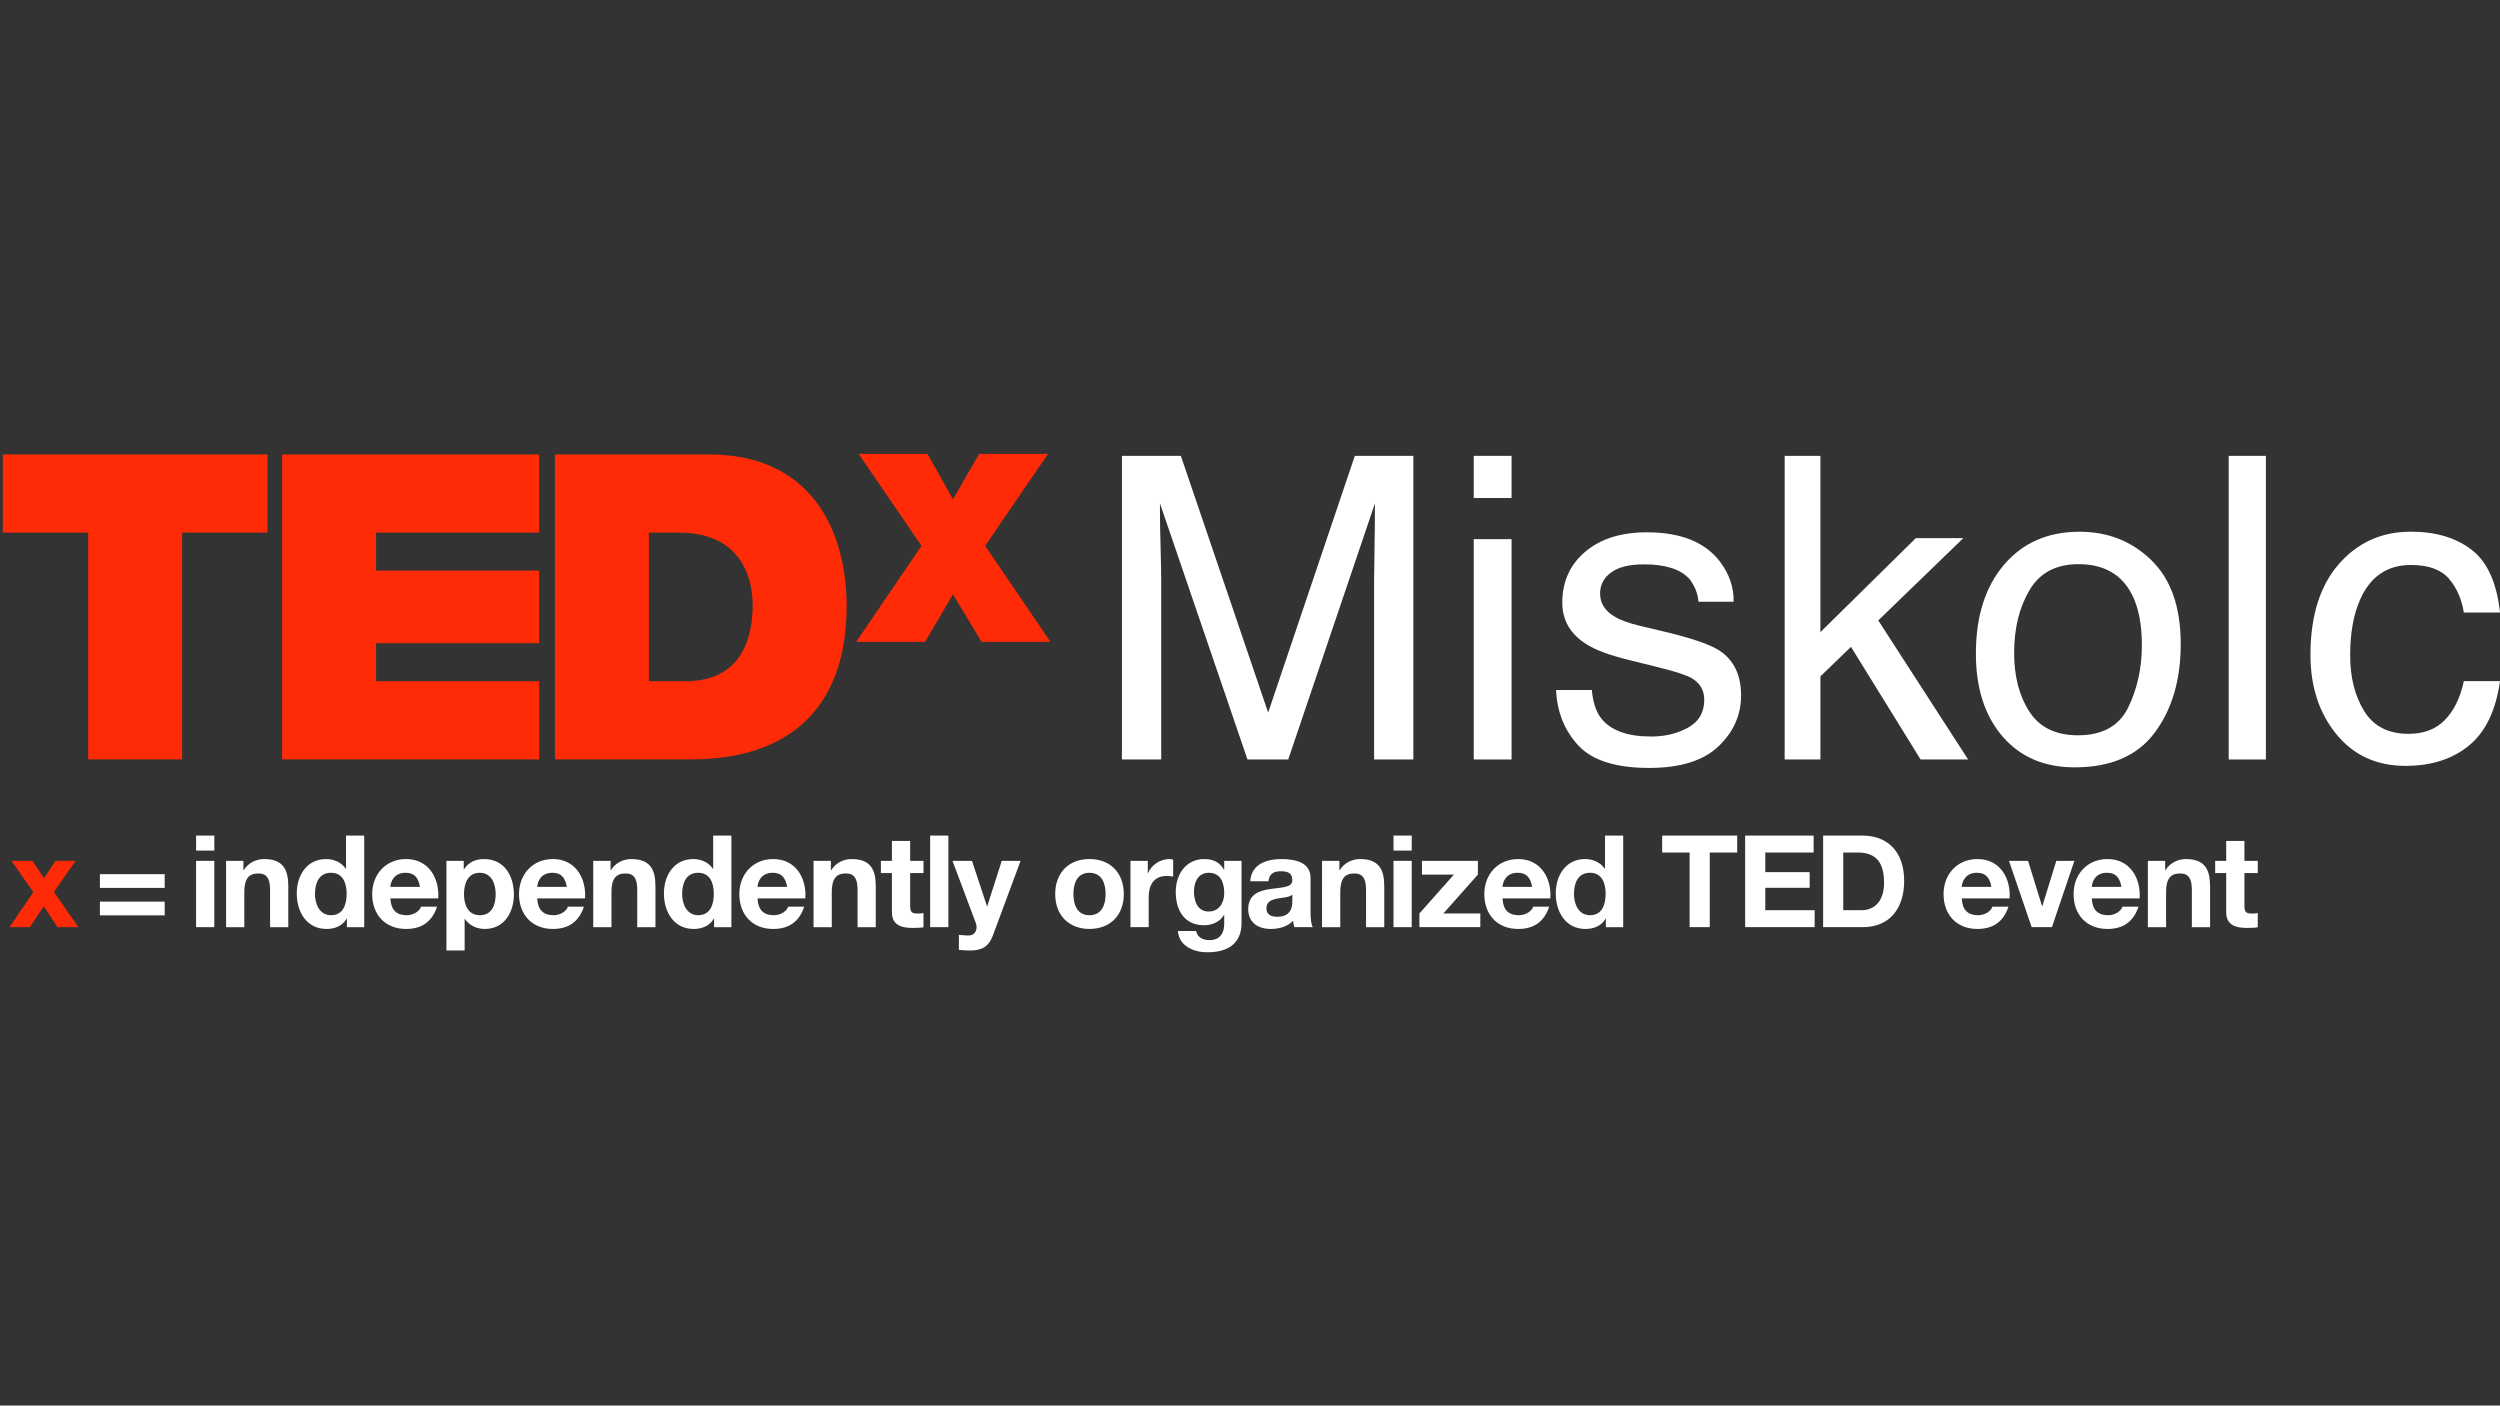 <?xml version="1.0" encoding="utf-8"?>
<!-- Generator: Adobe Illustrator 25.4.1, SVG Export Plug-In . SVG Version: 6.00 Build 0)  -->
<svg version="1.1" id="Layer_1" xmlns="http://www.w3.org/2000/svg" xmlns:xlink="http://www.w3.org/1999/xlink" x="0px" y="0px"
	 viewBox="0 0 1366 768" style="enable-background:new 0 0 1366 768;" xml:space="preserve">
<rect x="0" y="0" width="1366" height="768" fill="#333333" stroke="none"/>
<style type="text/css">
	.st0{fill:#FFFFFF;}
	.st1{fill:#FF2B06;}
</style>
<g>
	<g>
		<path class="st0" d="M613.02,249.08h32.2l47.7,140.26l47.36-140.26h31.97v165.9H750.8v-97.91c0-3.39,0.07-9,0.23-16.83
			c0.15-7.83,0.23-16.22,0.23-25.18l-47.37,139.92h-22.27L633.8,275.05v5.08c0,4.07,0.11,10.26,0.34,18.58
			c0.23,8.32,0.34,14.44,0.34,18.35v97.91h-21.46V249.08z"/>
		<path class="st0" d="M805.25,249.08h20.67v23.04h-20.67V249.08z M805.25,294.59h20.67v120.39h-20.67V294.59z"/>
		<path class="st0" d="M869.78,377.03c0.61,6.78,2.34,11.97,5.19,15.58c5.22,6.55,14.29,9.82,27.2,9.82
			c7.68,0,14.44-1.64,20.28-4.91s8.76-8.34,8.76-15.19c0-5.2-2.33-9.15-7-11.86c-2.98-1.66-8.87-3.57-17.67-5.76l-16.41-4.07
			c-10.48-2.56-18.21-5.42-23.18-8.58c-8.87-5.49-13.31-13.1-13.31-22.81c0-11.44,4.18-20.7,12.53-27.78
			c8.35-7.08,19.59-10.62,33.7-10.62c18.46,0,31.78,5.35,39.94,16.04c5.11,6.78,7.59,14.08,7.44,21.91h-19.2
			c-0.39-4.57-2.04-8.72-4.97-12.47c-4.78-5.31-13.06-7.97-24.86-7.97c-7.86,0-13.81,1.46-17.86,4.39
			c-4.05,2.93-6.07,6.79-6.07,11.59c0,5.25,2.66,9.45,7.98,12.6c3.07,1.88,7.59,3.53,13.58,4.96l13.69,3.27
			c14.88,3.54,24.85,6.97,29.92,10.28c7.91,5.2,11.86,13.36,11.86,24.51c0,10.77-4.14,20.06-12.41,27.9
			c-8.27,7.83-20.87,11.74-37.79,11.74c-18.22,0-31.12-4.08-38.7-12.25c-7.58-8.17-11.65-18.28-12.18-30.32H869.78z"/>
		<path class="st0" d="M975.13,249.08h19.54v96.32l52.13-51.37h25.97L1026.28,339l49.1,75.98h-25.97l-38.04-61.55l-16.69,16.15v45.4
			h-19.54V249.08z"/>
		<path class="st0" d="M1175.51,306.1c10.69,10.38,16.04,25.65,16.04,45.81c0,19.49-4.71,35.58-14.13,48.3
			c-9.42,12.71-24.03,19.07-43.85,19.07c-16.52,0-29.64-5.62-39.36-16.87c-9.72-11.25-14.58-26.35-14.58-45.3
			c0-20.31,5.12-36.48,15.36-48.52c10.24-12.03,24-18.05,41.27-18.05C1151.73,290.52,1164.82,295.72,1175.51,306.1z M1162.89,386.48
			c4.95-10.19,7.43-21.53,7.43-34.01c0-11.28-1.79-20.45-5.36-27.52c-5.66-11.13-15.41-16.69-29.26-16.69
			c-12.28,0-21.22,4.74-26.8,14.21c-5.58,9.48-8.38,20.9-8.38,34.29c0,12.86,2.79,23.58,8.38,32.15
			c5.58,8.57,14.44,12.86,26.58,12.86C1148.8,401.76,1157.94,396.67,1162.89,386.48z"/>
		<path class="st0" d="M1217.76,249.08h20.33v165.9h-20.33V249.08z"/>
		<path class="st0" d="M1350.58,300.46c8.54,6.63,13.68,18.03,15.42,34.22h-19.76c-1.2-7.45-3.95-13.65-8.24-18.58
			c-4.29-4.93-11.18-7.4-20.67-7.4c-12.95,0-22.21,6.32-27.78,18.95c-3.61,8.2-5.42,18.31-5.42,30.34c0,12.11,2.56,22.3,7.68,30.57
			c5.12,8.27,13.17,12.41,24.17,12.41c8.43,0,15.11-2.57,20.04-7.71c4.93-5.14,8.34-12.17,10.22-21.09H1366
			c-2.26,16.04-7.9,27.76-16.94,35.18c-9.03,7.42-20.59,11.12-34.67,11.12c-15.81,0-28.42-5.78-37.83-17.34
			c-9.41-11.56-14.12-25.99-14.12-43.31c0-21.23,5.16-37.76,15.47-49.58c10.31-11.82,23.45-17.73,39.41-17.73
			C1330.95,290.52,1342.04,293.84,1350.58,300.46z"/>
	</g>
	<path class="st1" d="M18.22,487.53L6.31,470.37h11.35l6.38,9.46l6.31-9.46h11l-11.91,16.96l13.39,19.27H31.47l-7.57-11.42
		l-7.57,11.42H5.19L18.22,487.53z"/>
	<path class="st0" d="M89.98,485.15H54.59v-7.5h35.39V485.15z M89.98,500.15H54.59v-7.5h35.39V500.15z"/>
	<path class="st0" d="M117.1,464.76h-9.95v-8.2h9.95V464.76z M107.14,470.37h9.95v36.23h-9.95V470.37z"/>
	<path class="st0" d="M123.54,470.37H133v5.05h0.21c2.52-4.06,6.87-6.03,11.07-6.03c10.58,0,13.24,5.96,13.24,14.93v22.29h-9.95
		v-20.46c0-5.96-1.75-8.9-6.38-8.9c-5.4,0-7.71,3.01-7.71,10.37v18.99h-9.95V470.37z"/>
	<path class="st0" d="M189.55,501.97h-0.14c-2.31,3.92-6.38,5.61-11,5.61c-10.93,0-16.26-9.39-16.26-19.41
		c0-9.74,5.4-18.78,16.05-18.78c4.27,0,8.48,1.82,10.79,5.4h-0.07h0.14v-18.22h9.95v50.04h-9.46V501.97z M180.86,476.88
		c-6.52,0-8.76,5.61-8.76,11.56c0,5.68,2.59,11.63,8.76,11.63c6.59,0,8.55-5.75,8.55-11.7
		C189.41,482.49,187.31,476.88,180.86,476.88z"/>
	<path class="st0" d="M213.31,490.9c0.28,6.31,3.36,9.18,8.9,9.18c3.99,0,7.22-2.45,7.85-4.69h8.76
		c-2.8,8.55-8.76,12.19-16.96,12.19c-11.42,0-18.5-7.85-18.5-19.06c0-10.86,7.5-19.13,18.5-19.13c12.33,0,18.29,10.37,17.59,21.51
		H213.31z M229.49,484.59c-0.91-5.05-3.08-7.71-7.92-7.71c-6.31,0-8.13,4.91-8.27,7.71H229.49z"/>
	<path class="st0" d="M243.93,470.37h9.46v4.63h0.14c2.38-3.85,6.31-5.61,10.79-5.61c11.35,0,16.47,9.18,16.47,19.48
		c0,9.67-5.33,18.71-15.91,18.71c-4.34,0-8.48-1.89-10.86-5.47h-0.14v17.24h-9.95V470.37z M270.84,488.59
		c0-5.75-2.31-11.7-8.69-11.7c-6.52,0-8.62,5.82-8.62,11.7c0,5.89,2.24,11.49,8.69,11.49C268.73,500.08,270.84,494.47,270.84,488.59
		z"/>
	<path class="st0" d="M293.54,490.9c0.28,6.31,3.36,9.18,8.9,9.18c3.99,0,7.22-2.45,7.85-4.69h8.76
		c-2.8,8.55-8.76,12.19-16.96,12.19c-11.42,0-18.5-7.85-18.5-19.06c0-10.86,7.5-19.13,18.5-19.13c12.33,0,18.29,10.37,17.59,21.51
		H293.54z M309.73,484.59c-0.91-5.05-3.08-7.71-7.92-7.71c-6.31,0-8.13,4.91-8.27,7.71H309.73z"/>
	<path class="st0" d="M324.16,470.37h9.46v5.05h0.21c2.52-4.06,6.87-6.03,11.07-6.03c10.58,0,13.24,5.96,13.24,14.93v22.29h-9.95
		v-20.46c0-5.96-1.75-8.9-6.38-8.9c-5.4,0-7.71,3.01-7.71,10.37v18.99h-9.95V470.37z"/>
	<path class="st0" d="M390.17,501.97h-0.14c-2.31,3.92-6.38,5.61-11,5.61c-10.93,0-16.26-9.39-16.26-19.41
		c0-9.74,5.4-18.78,16.05-18.78c4.27,0,8.48,1.82,10.79,5.4h-0.07h0.14v-18.22h9.95v50.04h-9.46V501.97z M381.48,476.88
		c-6.52,0-8.76,5.61-8.76,11.56c0,5.68,2.59,11.63,8.76,11.63c6.59,0,8.55-5.75,8.55-11.7
		C390.03,482.49,387.93,476.88,381.48,476.88z"/>
	<path class="st0" d="M413.92,490.9c0.28,6.31,3.36,9.18,8.9,9.18c3.99,0,7.22-2.45,7.85-4.69h8.76
		c-2.8,8.55-8.76,12.19-16.96,12.19c-11.42,0-18.5-7.85-18.5-19.06c0-10.86,7.5-19.13,18.5-19.13c12.33,0,18.29,10.37,17.59,21.51
		H413.92z M430.11,484.59c-0.91-5.05-3.08-7.71-7.92-7.71c-6.31,0-8.13,4.91-8.27,7.71H430.11z"/>
	<path class="st0" d="M444.54,470.37h9.46v5.05h0.21c2.52-4.06,6.87-6.03,11.07-6.03c10.58,0,13.24,5.96,13.24,14.93v22.29h-9.95
		v-20.46c0-5.96-1.75-8.9-6.38-8.9c-5.4,0-7.71,3.01-7.71,10.37v18.99h-9.95V470.37z"/>
	<path class="st0" d="M497.31,470.37h7.29v6.66h-7.29v17.94c0,3.36,0.84,4.2,4.2,4.2c1.05,0,2.03-0.07,3.08-0.28v7.78
		c-1.68,0.28-3.85,0.35-5.82,0.35c-6.1,0-11.42-1.4-11.42-8.62v-21.37h-6.03v-6.66h6.03V459.5h9.95V470.37z"/>
	<path class="st0" d="M508.24,456.56h9.95v50.04h-9.95V456.56z"/>
	<path class="st0" d="M542.51,511.15c-2.17,5.82-5.61,8.2-12.47,8.2c-2.03,0-4.06-0.14-6.1-0.35v-8.2c1.89,0.14,3.85,0.42,5.82,0.35
		c3.43-0.35,4.56-3.92,3.43-6.8l-12.75-33.99h10.65l8.2,24.81h0.14l7.92-24.81h10.3L542.51,511.15z"/>
	<path class="st0" d="M595.27,469.38c11.42,0,18.78,7.57,18.78,19.13c0,11.49-7.36,19.06-18.78,19.06
		c-11.35,0-18.71-7.57-18.71-19.06C576.56,476.95,583.92,469.38,595.27,469.38z M595.27,500.08c6.8,0,8.83-5.82,8.83-11.56
		c0-5.82-2.03-11.63-8.83-11.63c-6.73,0-8.76,5.82-8.76,11.63C586.51,494.26,588.55,500.08,595.27,500.08z"/>
	<path class="st0" d="M617.69,470.37h9.46v6.73h0.14c1.82-4.56,6.73-7.71,11.56-7.71c0.7,0,1.54,0.14,2.17,0.35v9.25
		c-0.91-0.21-2.38-0.35-3.57-0.35c-7.29,0-9.81,5.26-9.81,11.63v16.33h-9.95V470.37z"/>
	<path class="st0" d="M678.38,504.28c0,5.96-2.1,16.05-18.78,16.05c-7.15,0-15.49-3.36-15.98-11.63h9.88
		c0.91,3.71,3.92,4.98,7.43,4.98c5.54,0,8.06-3.79,7.99-8.97v-4.77h-0.14c-2.17,3.78-6.52,5.61-10.86,5.61
		c-10.86,0-15.49-8.27-15.49-18.22c0-9.39,5.4-17.94,15.56-17.94c4.76,0,8.41,1.61,10.79,5.82h0.14v-4.84h9.46V504.28z
		 M668.92,488.03c0-5.89-2.03-11.14-8.48-11.14c-5.61,0-8.06,4.91-8.06,10.3c0,5.19,1.96,10.86,8.06,10.86
		C666.12,498.05,668.92,493.21,668.92,488.03z"/>
	<path class="st0" d="M683.14,481.51c0.56-9.32,8.9-12.12,17.03-12.12c7.22,0,15.91,1.61,15.91,10.3v18.85
		c0,3.29,0.35,6.59,1.26,8.06h-10.09c-0.35-1.12-0.63-2.31-0.7-3.5c-3.15,3.29-7.78,4.48-12.19,4.48c-6.87,0-12.33-3.43-12.33-10.86
		c0-8.2,6.17-10.16,12.33-11c6.1-0.91,11.77-0.7,11.77-4.76c0-4.28-2.94-4.91-6.45-4.91c-3.78,0-6.24,1.54-6.59,5.47H683.14z
		 M706.13,488.87c-1.68,1.47-5.19,1.54-8.27,2.1c-3.08,0.63-5.89,1.68-5.89,5.33c0,3.71,2.87,4.62,6.1,4.62
		c7.78,0,8.06-6.17,8.06-8.34V488.87z"/>
	<path class="st0" d="M722.38,470.37h9.46v5.05h0.21c2.52-4.06,6.87-6.03,11.07-6.03c10.58,0,13.24,5.96,13.24,14.93v22.29h-9.95
		v-20.46c0-5.96-1.75-8.9-6.38-8.9c-5.4,0-7.71,3.01-7.71,10.37v18.99h-9.95V470.37z"/>
	<path class="st0" d="M771.36,464.76h-9.95v-8.2h9.95V464.76z M761.41,470.37h9.95v36.23h-9.95V470.37z"/>
	<path class="st0" d="M775.57,499.1l18.85-21.23h-17.45v-7.5h30.55v7.5l-18.85,21.23h20.18v7.5h-33.29V499.1z"/>
	<path class="st0" d="M820.98,490.9c0.28,6.31,3.36,9.18,8.9,9.18c3.99,0,7.22-2.45,7.85-4.69h8.76
		c-2.8,8.55-8.76,12.19-16.96,12.19c-11.42,0-18.5-7.85-18.5-19.06c0-10.86,7.5-19.13,18.5-19.13c12.33,0,18.29,10.37,17.59,21.51
		H820.98z M837.16,484.59c-0.91-5.05-3.08-7.71-7.92-7.71c-6.31,0-8.13,4.91-8.27,7.71H837.16z"/>
	<path class="st0" d="M877.46,501.97h-0.14c-2.31,3.92-6.38,5.61-11,5.61c-10.93,0-16.26-9.39-16.26-19.41
		c0-9.74,5.4-18.78,16.05-18.78c4.27,0,8.48,1.82,10.79,5.4h-0.07h0.14v-18.22h9.95v50.04h-9.46V501.97z M868.77,476.88
		c-6.52,0-8.76,5.61-8.76,11.56c0,5.68,2.59,11.63,8.76,11.63c6.59,0,8.55-5.75,8.55-11.7
		C877.32,482.49,875.22,476.88,868.77,476.88z"/>
	<path class="st0" d="M923.21,465.81h-15v-9.25h41v9.25h-15v40.79h-11V465.81z"/>
	<path class="st0" d="M953.55,456.56h37.42v9.25h-26.42v10.72h24.25v8.55h-24.25v12.26h26.98v9.25h-37.98V456.56z"/>
	<path class="st0" d="M996.16,456.56h21.58c12.96,0,22.7,8.13,22.7,24.74c0,14.51-7.43,25.3-22.7,25.3h-21.58V456.56z
		 M1007.16,497.35h9.81c6.38,0,12.47-3.92,12.47-15c0-10.09-3.5-16.54-14.44-16.54h-7.85V497.35z"/>
	<path class="st0" d="M1071.91,490.9c0.28,6.31,3.36,9.18,8.9,9.18c3.99,0,7.22-2.45,7.85-4.69h8.76
		c-2.8,8.55-8.76,12.19-16.96,12.19c-11.42,0-18.5-7.85-18.5-19.06c0-10.86,7.5-19.13,18.5-19.13c12.33,0,18.29,10.37,17.59,21.51
		H1071.91z M1088.1,484.59c-0.91-5.05-3.08-7.71-7.92-7.71c-6.31,0-8.13,4.91-8.27,7.71H1088.1z"/>
	<path class="st0" d="M1121.17,506.6h-11.07l-12.4-36.23h10.44l7.64,24.74h0.14l7.64-24.74h9.88L1121.17,506.6z"/>
	<path class="st0" d="M1142.96,490.9c0.28,6.31,3.36,9.18,8.9,9.18c3.99,0,7.22-2.45,7.85-4.69h8.76
		c-2.8,8.55-8.76,12.19-16.96,12.19c-11.42,0-18.5-7.85-18.5-19.06c0-10.86,7.5-19.13,18.5-19.13c12.33,0,18.29,10.37,17.59,21.51
		H1142.96z M1159.15,484.59c-0.91-5.05-3.08-7.71-7.92-7.71c-6.31,0-8.13,4.91-8.27,7.71H1159.15z"/>
	<path class="st0" d="M1173.59,470.37h9.46v5.05h0.21c2.52-4.06,6.87-6.03,11.07-6.03c10.58,0,13.25,5.96,13.25,14.93v22.29h-9.95
		v-20.46c0-5.96-1.75-8.9-6.38-8.9c-5.4,0-7.71,3.01-7.71,10.37v18.99h-9.95V470.37z"/>
	<path class="st0" d="M1226.35,470.37h7.29v6.66h-7.29v17.94c0,3.36,0.84,4.2,4.21,4.2c1.05,0,2.03-0.07,3.08-0.28v7.78
		c-1.68,0.28-3.85,0.35-5.82,0.35c-6.1,0-11.42-1.4-11.42-8.62v-21.37h-6.03v-6.66h6.03V459.5h9.95V470.37z"/>
	<g>
		<g>
			<path class="st1" d="M48.22,291.02H1.53v-42.7h144.66v42.7H99.51v123.9h-51.3V291.02z"/>
			<path class="st1" d="M154.16,248.32h140.43v42.7h-89.1v20.76h89.1v39.68h-89.1v20.76h89.12v42.7H154.16V248.32z"/>
			<path class="st1" d="M303.22,248.32h84.23c55.52,0,75.15,41.07,75.15,83.06c0,51.12-27.07,83.55-85.17,83.55h-74.21V248.32z
				 M354.55,372.22h20.07c31.98,0,36.65-25.91,36.65-41.56c0-10.48-3.28-39.64-40.39-39.64h-16.34V372.22z"/>
		</g>
		<g>
			<g>
				<path class="st1" d="M536.36,350.72l-15.66-25.97l-15.27,25.97h-37.61l35.7-52.5L469.15,248h37.62l13.93,24.82L535.03,248h37.61
					l-34.37,50.22l35.7,52.5H536.36z"/>
			</g>
		</g>
	</g>
</g>
</svg>
